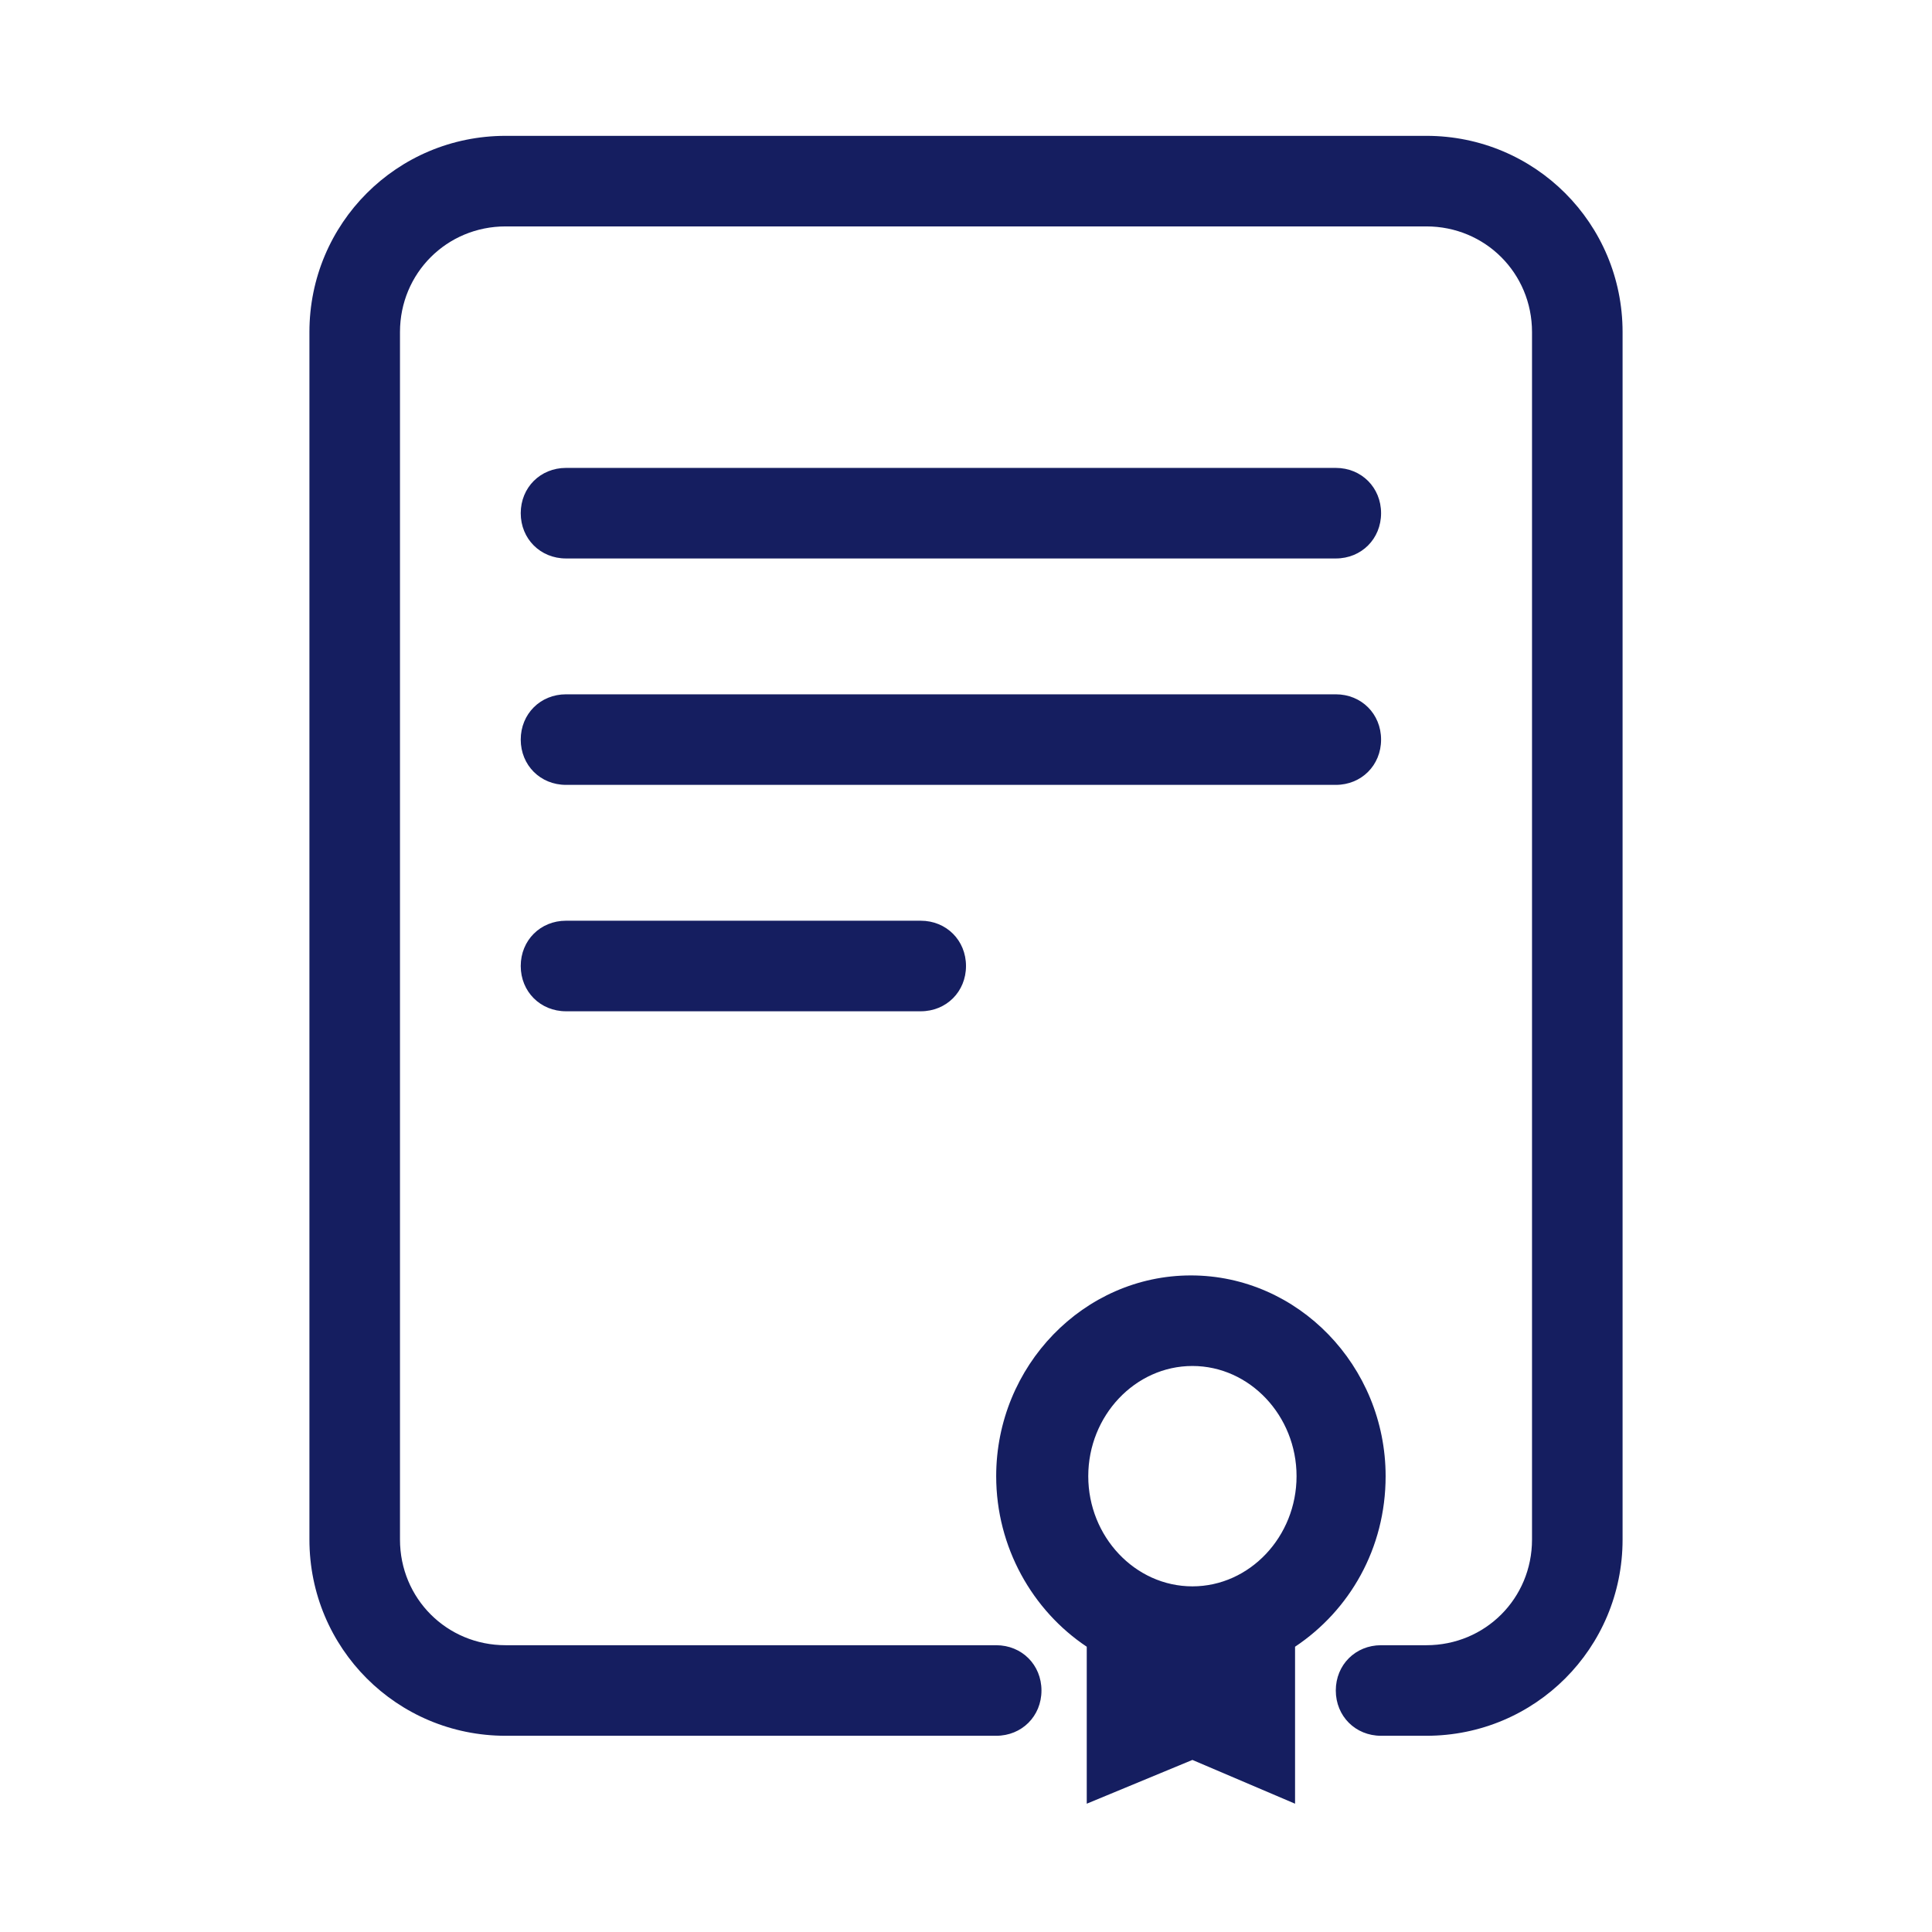 <?xml version="1.0" encoding="UTF-8"?> <svg xmlns="http://www.w3.org/2000/svg" viewBox="0 0 128 128" width="150" height="150"><path d="M33.5 9C26.3 9 20.5 14.8 20.5 22L20.5 102C20.5 109.2 26.3 115 33.5 115L66 115C67.7 115 69 113.7 69 112C69 110.3 67.7 109 66 109L33.5 109C29.6 109 26.5 105.9 26.5 102L26.5 22C26.5 18.1 29.6 15 33.5 15L94.5 15C98.4 15 101.5 18.1 101.5 22L101.5 102C101.5 105.9 98.4 109 94.5 109L91.5 109C89.8 109 88.5 110.3 88.5 112C88.5 113.7 89.8 115 91.5 115L94.5 115C101.7 115 107.5 109.2 107.5 102L107.5 22C107.5 14.8 101.7 9 94.5 9L33.5 9 z M 37.5 31C35.8 31 34.5 32.3 34.5 34C34.5 35.7 35.8 37 37.5 37L88.5 37C90.2 37 91.5 35.7 91.5 34C91.5 32.3 90.2 31 88.5 31L37.5 31 z M 37.5 46C35.8 46 34.5 47.3 34.5 49C34.5 50.7 35.8 52 37.5 52L88.5 52C90.2 52 91.5 50.7 91.5 49C91.5 47.3 90.2 46 88.5 46L37.5 46 z M 37.5 61C35.8 61 34.5 62.3 34.5 64C34.5 65.7 35.8 67 37.5 67L61 67C62.7 67 64 65.7 64 64C64 62.3 62.7 61 61 61L37.5 61 z M 78.9 84.5C71.8 84.5 66 90.501 66 97.801C66 102.501 68.4 106.7 72 109.1L72 119.5L79 116.6L85.801 119.5L85.801 109.1C89.401 106.7 91.801 102.601 91.801 97.801C91.801 90.501 86 84.5 78.9 84.5 z M 79 90.5C82.8 90.5 85.9 93.801 85.9 97.801C85.9 101.801 82.8 105.1 79 105.1C75.2 105.1 72.1 101.801 72.1 97.801C72.1 93.801 75.2 90.5 79 90.5 z" fill="#151E60"></path></svg> 